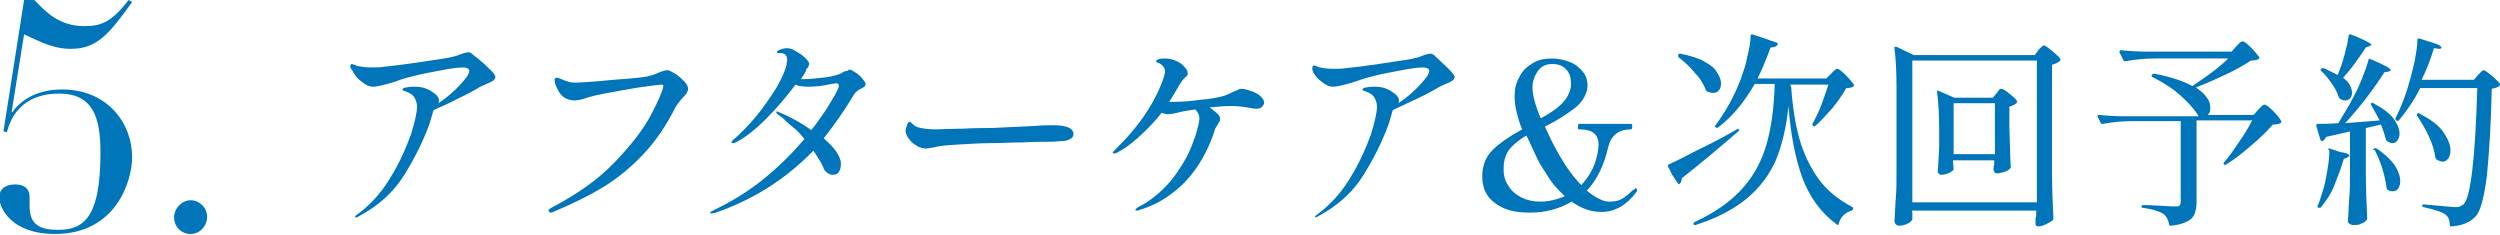 <?xml version="1.0" encoding="utf-8"?>
<!-- Generator: Adobe Illustrator 27.0.1, SVG Export Plug-In . SVG Version: 6.00 Build 0)  -->
<svg version="1.1" id="_レイヤー_2" xmlns="http://www.w3.org/2000/svg" xmlns:xlink="http://www.w3.org/1999/xlink" x="0px"
	 y="0px" width="363.3px" height="34.1px" viewBox="0 0 363.3 34.1" style="enable-background:new 0 0 363.3 34.1;"
	 xml:space="preserve">
<style type="text/css">
	.st0{fill:#0075BA;}
</style>
<g id="text">
	<g>
		<path class="st0" d="M3.5,0h1.5c1.8,1.9,3.7,3.8,7.3,3.8c2.5,0,4-0.7,6.4-3.8l0.5,0.3c-3.3,4.6-5.1,6.8-8.9,6.8
			C8.2,7.1,6.7,6.5,3.5,5L1.7,16.2l0.1,0.1c1.4-2,3.9-3.3,7.2-3.3c6.7,0,10.2,5,10.2,9.8c0,3.6-2.4,11.2-11.2,11.2
			c-6.4,0-8.1-3.8-8.1-5.3c0-1.4,1.1-1.9,2.3-1.9c1.3,0,2.1,0.6,2.1,1.8c0,0.4,0,1.1,0,1.4c0,2.8,1.7,3.4,4.2,3.4
			c4,0,6.1-2.3,6.1-11.3c0-5.2-1.2-8.5-6-8.5c-5.6,0-7.1,3.7-7.6,5.6l-0.5-0.1L3.5,0z"/>
		<path class="st0" d="M27.7,29.1c1.3,0,2.4,1.1,2.4,2.4S29.1,34,27.7,34s-2.4-1.1-2.4-2.4S26.4,29.1,27.7,29.1z"/>
		<path class="st0" d="M71,9.9c0.7,0.6,1,1.1,1,1.3c0,0.1-0.1,0.2-0.2,0.4c-0.2,0.2-0.6,0.4-1.1,0.6l-0.9,0.4
			c-0.8,0.5-1.9,1.1-3.2,1.7c-1.3,0.7-2.5,1.2-3.6,1.7c-0.3,1-0.5,1.8-0.7,2.3c-0.9,2.4-2.1,4.8-3.6,7.2c-1.5,2.4-3.7,4.4-6.5,5.9
			c-0.2,0.1-0.3,0.2-0.5,0.2c-0.1,0-0.1,0-0.1-0.1c0-0.1,0.1-0.2,0.4-0.4c1.9-1.4,3.5-3.2,4.8-5.4c1.3-2.1,2.2-4.2,2.9-6.1
			c0.6-1.9,0.9-3.3,0.9-4.1c0-0.6-0.2-1.1-0.5-1.5c-0.3-0.4-0.8-0.6-1.4-0.8c-0.1,0-0.2-0.1-0.2-0.2c0-0.1,0.2-0.3,0.6-0.3
			c0.4-0.1,0.8-0.1,1.2-0.1c0.6,0,1.2,0.1,1.7,0.3c0.5,0.2,0.9,0.5,1.3,0.8c0.3,0.3,0.5,0.6,0.5,0.9c0,0.1,0,0.2-0.1,0.4
			c1.8-1.2,3.1-2.5,4.1-3.8c0.3-0.4,0.4-0.7,0.4-0.9c0-0.3-0.3-0.5-1-0.5c-0.5,0-1.5,0.1-3,0.4c-1.5,0.3-2.8,0.5-3.9,0.8
			c-0.8,0.2-1.7,0.4-2.7,0.8c-0.9,0.3-1.6,0.5-2.1,0.6c-0.5,0.1-0.9,0.2-1.3,0.2c-0.5,0-1-0.2-1.6-0.7c-0.6-0.4-1-0.9-1.3-1.5
			C51,10,50.9,9.8,50.9,9.7c0-0.2,0.1-0.4,0.2-0.4c0.1,0,0.2,0.1,0.4,0.1c0.2,0.1,0.4,0.2,0.5,0.2c0.5,0.1,1.1,0.2,1.9,0.2
			c0.7,0,1.3,0,1.9-0.1c1-0.1,2.8-0.3,5.4-0.7c2.6-0.4,4.2-0.6,4.8-0.8c0.1,0,0.4-0.1,0.9-0.3c0.5-0.2,0.9-0.3,1.2-0.3
			c0.2,0,0.4,0.1,0.7,0.4C69.6,8.6,70.3,9.2,71,9.9L71,9.9z"/>
		<path class="st0" d="M79.7,30.6c0-0.1,0.2-0.3,0.6-0.5c3.6-1.9,6.6-4,9-6.5c2.4-2.5,4.2-4.8,5.3-6.9s1.7-3.5,1.8-4.2
			c0-0.2-0.1-0.2-0.3-0.2s-1,0.1-2.5,0.3c-1.5,0.2-3,0.5-4.7,0.8c-1.7,0.3-3.1,0.6-4.2,1c-0.4,0.1-0.9,0.2-1.2,0.2
			c-0.6,0-1.2-0.2-1.6-0.5c-0.4-0.3-0.7-0.7-0.9-1.2c-0.3-0.5-0.4-0.9-0.4-1.3c0-0.2,0.1-0.3,0.3-0.3c0.2,0,0.4,0.1,0.7,0.2
			c0.4,0.2,0.8,0.3,1.1,0.4c0.3,0.1,0.6,0.1,1,0.1c0.6,0,2.4-0.1,5.4-0.4c3-0.2,4.8-0.4,5.4-0.6c0.4-0.1,0.7-0.2,1.1-0.4
			c0.7-0.3,1.2-0.4,1.4-0.4c0.2,0,0.6,0.2,1.1,0.5c0.5,0.3,0.9,0.7,1.3,1.1s0.6,0.8,0.6,1.1c0,0.2-0.1,0.4-0.2,0.6
			c-0.1,0.2-0.3,0.4-0.6,0.7c-0.5,0.6-0.9,1.1-1.1,1.5c-1.3,2.6-2.9,4.9-4.6,6.7c-1.7,1.8-3.6,3.4-5.7,4.7s-4.6,2.5-7.4,3.7
			c-0.2,0.1-0.4,0.1-0.5,0.1C79.8,30.7,79.7,30.7,79.7,30.6L79.7,30.6z"/>
		<path class="st0" d="M124.1,10.4c0.5,0.3,0.9,0.6,1.2,1c0.3,0.4,0.5,0.6,0.5,0.8s-0.1,0.3-0.2,0.4s-0.3,0.2-0.5,0.3
			c-0.3,0.1-0.5,0.3-0.6,0.4c-0.2,0.1-0.3,0.3-0.5,0.6c-1.3,2.2-2.8,4.3-4.3,6.2c0.8,0.7,1.4,1.3,1.8,1.9c0.4,0.6,0.7,1.2,0.7,1.8
			c0,0.5-0.1,0.9-0.3,1.2s-0.5,0.4-0.9,0.4c-0.3,0-0.5-0.1-0.8-0.3s-0.5-0.5-0.6-0.9c-0.5-1-1-1.7-1.4-2.3c-4,4.1-8.7,7.1-14.2,9
			c-0.3,0.1-0.5,0.1-0.6,0.1c-0.2,0-0.2,0-0.2-0.1c0-0.1,0.2-0.2,0.6-0.4c2.7-1.3,5.1-2.8,7.3-4.6c2.2-1.8,4.1-3.7,5.8-5.7
			c-0.5-0.6-0.9-1.1-1.4-1.5s-1.1-0.9-1.8-1.6l-0.7-0.5c-0.1-0.1-0.2-0.2-0.2-0.3c0-0.1,0.1-0.1,0.1-0.1c0,0,0.2,0,0.3,0.1
			c1.7,0.7,3.3,1.6,4.7,2.6c0.8-1,1.5-2,2.1-2.9s1-1.7,1.4-2.3c0.3-0.6,0.5-1,0.5-1.2c0-0.1,0-0.2-0.1-0.3c-0.1-0.1-0.2-0.1-0.3-0.1
			l-0.7,0.1c-1.3,0.3-2.4,0.4-3.3,0.4c-0.9,0-1.5-0.1-1.9-0.3c-1.2,1.6-2.6,3.3-4.3,5s-3.2,2.8-4.4,3.4c-0.2,0.1-0.3,0.1-0.4,0.1
			c-0.1,0-0.2,0-0.2-0.1s0.1-0.3,0.4-0.5c0.9-0.8,2-1.9,3.1-3.2s2.1-2.8,3-4.2c0.8-1.4,1.3-2.5,1.5-3.4c0-0.3,0.1-0.5,0.1-0.6
			c0-0.7-0.3-1.1-1-1.1c-0.1,0-0.1,0-0.2,0c-0.1,0-0.1,0-0.2,0c-0.1,0-0.1-0.1-0.1-0.1c0-0.2,0.2-0.3,0.5-0.4
			c0.3-0.1,0.6-0.2,0.9-0.2c0.4,0,0.8,0.1,1.3,0.4s1,0.6,1.4,1c0.4,0.4,0.6,0.7,0.6,0.9c0,0.1-0.1,0.3-0.2,0.5
			c-0.2,0.2-0.3,0.3-0.3,0.5c-0.1,0.3-0.4,0.7-0.7,1.2c0.1,0,0.2,0,0.4,0c0.7,0,1.6-0.1,2.6-0.2c1.1-0.1,1.8-0.3,2.2-0.4
			c0.4-0.1,0.7-0.3,0.9-0.4c0.3-0.2,0.5-0.2,0.7-0.2C123.3,10,123.7,10.1,124.1,10.4L124.1,10.4z"/>
		<path class="st0" d="M133.7,21.4c-0.2,0-0.4-0.2-0.6-0.3c-0.4-0.2-0.7-0.5-1-0.9c-0.3-0.4-0.5-0.8-0.5-1.2c0-0.2,0.1-0.5,0.2-0.8
			c0.1-0.3,0.2-0.5,0.4-0.5c0.1,0,0.2,0.1,0.3,0.2c0.3,0.3,0.6,0.5,0.9,0.6c0.7,0.2,1.6,0.3,2.6,0.3c0.9,0,2.2-0.1,3.9-0.1
			c1.7-0.1,3.1-0.1,4.3-0.1l6.2-0.3c1-0.1,1.9-0.1,2.7-0.1c0.9,0,1.6,0.1,2.1,0.3s0.8,0.5,0.8,1c0,0.3-0.2,0.6-0.5,0.7
			c-0.3,0.2-0.7,0.3-1.2,0.3c-0.3,0-0.9,0.1-1.8,0.1c-0.9,0-2.3,0-4,0.1c-1.7,0-3.2,0.1-4.4,0.1c-1.5,0-3.1,0.1-4.8,0.2
			c-1.7,0.1-2.9,0.2-3.5,0.4c-0.7,0.1-1.1,0.2-1.3,0.2C134.1,21.5,133.9,21.5,133.7,21.4L133.7,21.4z"/>
		<path class="st0" d="M182,13.3c0.5,0.2,0.9,0.4,1.2,0.7s0.5,0.6,0.5,0.9c0,0.2-0.1,0.4-0.3,0.6c-0.2,0.2-0.4,0.3-0.8,0.3
			c-0.1,0-0.4,0-0.8-0.1c-1.1-0.2-2.1-0.3-2.8-0.3c-1,0-2,0.1-3.2,0.2c0.3,0.2,0.6,0.5,1.1,0.9c0.3,0.3,0.4,0.5,0.4,0.8
			c0,0.1,0,0.3-0.1,0.4c-0.1,0.1-0.2,0.3-0.3,0.5c-0.2,0.3-0.4,0.6-0.4,0.8c-0.6,1.9-1.5,3.7-2.5,5.2s-2.3,2.9-3.7,3.9
			c-1.4,1.1-3,1.9-4.7,2.4c-0.2,0.1-0.3,0.1-0.4,0.1c-0.1,0-0.2,0-0.2-0.1c0-0.1,0.1-0.2,0.4-0.4c1.2-0.6,2.5-1.5,3.8-2.8
			c1.3-1.3,2.3-2.8,3.2-4.4c0.6-1.1,1-2.3,1.4-3.4c0.3-1.1,0.5-1.9,0.5-2.3c0-0.4-0.2-0.9-0.6-1.3c-0.6,0.1-1.4,0.2-2.3,0.4
			c-0.7,0.2-1.3,0.3-1.7,0.3c-0.2,0-0.6-0.1-0.9-0.2c-1,1.3-2.1,2.4-3.3,3.5c-1.1,1-2.2,1.8-3.2,2.3c-0.2,0.1-0.3,0.1-0.4,0.1
			c-0.1,0-0.2,0-0.2-0.1c0-0.1,0.1-0.2,0.4-0.5c3.5-3.4,5.8-6.9,7-10.4c0.1-0.4,0.2-0.6,0.2-0.9c0-0.5-0.3-0.9-0.8-1.2
			c-0.1,0-0.2-0.1-0.3-0.1c-0.1-0.1-0.2-0.1-0.2-0.2c0-0.1,0.1-0.2,0.4-0.3c0.3-0.1,0.6-0.1,0.9-0.1c0.5,0,1,0.1,1.5,0.3
			c0.5,0.2,1,0.5,1.3,0.9c0.4,0.4,0.5,0.7,0.5,1c0,0.1,0,0.2-0.1,0.3c-0.1,0.1-0.2,0.2-0.3,0.3c-0.3,0.2-0.5,0.6-0.8,1
			c-0.4,0.7-0.9,1.6-1.5,2.5h0.7c1.2,0,2.5-0.1,3.8-0.3c1.4-0.1,2.4-0.3,3.2-0.5c0.5-0.1,1.1-0.4,1.7-0.7c0.3-0.1,0.5-0.2,0.7-0.3
			c0.2-0.1,0.4-0.1,0.6-0.1C181.1,13,181.5,13.1,182,13.3L182,13.3z"/>
		<path class="st0" d="M210.4,9.9c0.6,0.6,1,1.1,1,1.3c0,0.1-0.1,0.2-0.2,0.4c-0.2,0.2-0.6,0.4-1.1,0.6l-0.9,0.4
			c-0.8,0.5-1.9,1.1-3.2,1.7s-2.5,1.2-3.6,1.7c-0.3,1-0.5,1.8-0.7,2.3c-0.9,2.4-2.1,4.8-3.6,7.2c-1.5,2.4-3.7,4.4-6.5,5.9
			c-0.2,0.1-0.4,0.2-0.4,0.2c-0.1,0-0.1,0-0.1-0.1c0-0.1,0.1-0.2,0.4-0.4c1.9-1.4,3.5-3.2,4.8-5.4c1.3-2.1,2.2-4.2,2.9-6.1
			c0.6-1.9,0.9-3.3,0.9-4.1c0-0.6-0.2-1.1-0.5-1.5c-0.3-0.4-0.8-0.6-1.4-0.8c-0.1,0-0.2-0.1-0.2-0.2c0-0.1,0.2-0.3,0.6-0.3
			c0.4-0.1,0.8-0.1,1.2-0.1c0.6,0,1.2,0.1,1.7,0.3c0.5,0.2,0.9,0.5,1.3,0.8c0.3,0.3,0.5,0.6,0.5,0.9c0,0.1,0,0.2-0.1,0.4
			c1.8-1.2,3.1-2.5,4.1-3.8c0.3-0.4,0.4-0.7,0.4-0.9c0-0.3-0.3-0.5-1-0.5c-0.5,0-1.5,0.1-3,0.4s-2.8,0.5-3.9,0.8
			c-0.8,0.2-1.6,0.4-2.7,0.8c-0.9,0.3-1.6,0.5-2.1,0.6c-0.5,0.1-0.9,0.2-1.3,0.2c-0.5,0-1-0.2-1.6-0.7c-0.6-0.4-1-0.9-1.3-1.5
			c-0.1-0.2-0.1-0.4-0.1-0.5c0-0.2,0.1-0.4,0.2-0.4c0.1,0,0.2,0.1,0.4,0.1c0.2,0.1,0.4,0.2,0.5,0.2c0.5,0.1,1.1,0.2,1.9,0.2
			c0.7,0,1.3,0,1.9-0.1c1-0.1,2.8-0.3,5.4-0.7c2.6-0.4,4.2-0.6,4.8-0.8c0.1,0,0.4-0.1,0.9-0.3c0.5-0.2,0.9-0.3,1.2-0.3
			c0.2,0,0.4,0.1,0.7,0.4C209,8.6,209.7,9.2,210.4,9.9L210.4,9.9z"/>
		<path class="st0" d="M237.8,27.4c0.1,0.1,0.1,0.2,0.1,0.3c0,0.1,0,0.1-0.1,0.2c-1.4,1.9-3.1,2.9-5.1,2.9c-1.5,0-2.9-0.5-4.3-1.5
			c-1.7,1-3.7,1.6-6.1,1.6c-1.5,0-2.8-0.2-3.9-0.7c-1-0.5-1.8-1.1-2.3-1.9c-0.5-0.8-0.7-1.7-0.7-2.7c0-1.5,0.5-2.8,1.5-3.8
			c1-1,2.5-2,4.3-3c-0.4-0.9-0.6-1.7-0.8-2.5c-0.2-0.8-0.3-1.5-0.3-2.3c0-1,0.2-2,0.7-2.8c0.4-0.9,1.1-1.5,1.9-2
			c0.8-0.5,1.7-0.7,2.8-0.7c1,0,1.8,0.2,2.6,0.5s1.4,0.8,1.9,1.4c0.5,0.6,0.7,1.3,0.7,2c0,1.1-0.6,2.2-1.6,3.1
			c-1.1,0.9-2.6,1.9-4.6,2.9c0.6,1.3,1,2.1,1.2,2.5c1.3,2.5,2.6,4.5,4.1,6c0.8-0.9,1.5-1.9,1.9-3c0.4-1.1,0.6-2.1,0.6-2.9
			c0-1.5-0.9-2.2-2.8-2.2c-0.2,0-0.2-0.1-0.2-0.4s0.1-0.4,0.2-0.4h7.5c0.2,0,0.2,0.1,0.2,0.4s-0.1,0.4-0.2,0.4
			c-1.8,0-2.9,0.9-3.3,2.6c-0.6,2.6-1.6,4.7-3.1,6.3c0.6,0.5,1.2,0.9,1.8,1.2c0.6,0.3,1,0.4,1.5,0.4c0.7,0,1.3-0.1,1.8-0.4
			s1-0.7,1.5-1.2c0.1-0.1,0.3-0.2,0.4-0.2C237.6,27.3,237.7,27.3,237.8,27.4L237.8,27.4z M227.4,28.5c-1-0.9-1.9-1.9-2.6-3.1
			c-0.8-1.2-1.4-2.2-1.8-3.2c-0.6-1.3-1-2.2-1.2-2.5c-1.2,0.7-2.1,1.5-2.6,2.2c-0.5,0.8-0.7,1.6-0.7,2.7c0,0.9,0.2,1.7,0.7,2.4
			c0.4,0.7,1.1,1.3,1.9,1.7s1.7,0.6,2.8,0.6C225,29.3,226.3,29,227.4,28.5L227.4,28.5z M223.5,10.3c-0.5,0.7-0.8,1.5-0.8,2.4
			c0,1.1,0.4,2.6,1.2,4.5c1.5-0.8,2.6-1.6,3.3-2.4c0.7-0.8,1.1-1.7,1.1-2.6c0-0.9-0.2-1.6-0.7-2.1c-0.4-0.5-1.1-0.8-2-0.8
			C224.7,9.3,224,9.6,223.5,10.3L223.5,10.3z"/>
		<path class="st0" d="M242.4,24.2c-0.1-0.1,0-0.2,0.1-0.3c0.9-0.4,2.3-1.1,4.2-2.1c1.9-0.9,3.8-1.9,5.7-3c0.1-0.1,0.2-0.1,0.3,0
			c0.1,0.1,0,0.2-0.1,0.3c-2.8,2.4-5.5,4.7-8.2,6.8c0,0.3-0.1,0.6-0.3,0.8c-0.1,0.1-0.2,0.1-0.3-0.1l-0.8-1.2L242.4,24.2L242.4,24.2
			z M243.9,7.9c0.1-0.1,0.2-0.1,0.3-0.1c1.4,0.3,2.5,0.6,3.4,1.1s1.6,1,1.9,1.6c0.4,0.6,0.6,1.1,0.6,1.6c0,0.4-0.1,0.8-0.3,1
			c-0.2,0.3-0.5,0.4-0.9,0.4c-0.3,0-0.5-0.1-0.8-0.2c-0.1,0-0.1-0.1-0.2-0.2c-0.3-0.8-0.8-1.7-1.6-2.5c-0.7-0.9-1.5-1.6-2.4-2.3
			C243.9,8.1,243.8,8,243.9,7.9L243.9,7.9z M266.1,10.7c0.1-0.1,0.2-0.2,0.4-0.4c0.2-0.2,0.3-0.3,0.5-0.3c0.2,0,0.6,0.3,1.2,0.9
			c0.6,0.6,1,1.1,1.2,1.4c0.1,0.1,0,0.2-0.1,0.3c-0.2,0.1-0.5,0.2-1,0.2c-0.5,0.9-1.2,1.9-2,2.9c-0.9,1-1.7,1.9-2.5,2.6
			c-0.1,0.1-0.2,0.1-0.3,0c-0.1-0.1-0.2-0.2-0.1-0.3c0.4-0.8,0.9-1.7,1.3-2.8c0.4-1.1,0.7-2,1-2.9h-5.5v0.2c0,0,0.1,0.1,0.1,0.2
			c0.2,2.9,0.6,5.4,1.2,7.5c0.6,2.1,1.5,4,2.7,5.7s2.9,3.1,5,4.2c0.1,0.1,0.1,0.1,0.1,0.2c0,0.2-0.1,0.2-0.2,0.3
			c-1,0.3-1.6,0.9-1.9,1.9c0,0.1-0.1,0.2-0.1,0.2c-0.1,0-0.1,0-0.2-0.1c-2.3-1.7-3.9-3.9-5-6.8c-1-2.8-1.7-6.3-2-10.4
			c-0.3,3-0.9,5.6-1.8,7.8c-0.9,2.1-2.3,4-4.2,5.6s-4.4,2.9-7.5,3.9h-0.1c-0.1,0-0.1,0-0.2-0.1c0,0,0-0.1,0-0.1
			c0-0.1,0.1-0.2,0.1-0.2c3-1.4,5.3-3,7-4.9s2.8-4,3.5-6.4c0.7-2.4,1.1-5.3,1.2-8.8H255c-1.5,2.6-3.2,4.7-5.3,6.3
			c-0.1,0.1-0.2,0.1-0.4,0c-0.1-0.1-0.1-0.2,0-0.3c1.4-1.9,2.7-4.1,3.7-6.8c0.3-0.9,0.7-1.9,0.9-3.1c0.3-1.2,0.5-2.2,0.5-3.1
			c0-0.1,0-0.1,0.1-0.2c0.1,0,0.1,0,0.2,0l3.5,1.2c0.2,0.1,0.2,0.2,0.1,0.3c-0.2,0.3-0.5,0.4-1,0.4c-0.7,1.9-1.3,3.4-1.9,4.5h10
			L266.1,10.7L266.1,10.7z"/>
		<path class="st0" d="M277.9,30.8c0,0.2,0,0.4,0,0.5c0,0.1,0,0.2,0,0.3v0.1c0,0,0,0.1,0,0.2c-0.1,0.2-0.4,0.5-0.7,0.6
			c-0.4,0.2-0.8,0.3-1.2,0.3c-0.2,0-0.4-0.1-0.5-0.2c-0.1-0.1-0.2-0.3-0.2-0.4c0.1-1.2,0.1-2.3,0.2-3.4c0.1-1.1,0.1-2.6,0.1-4.4
			V12.8c0-2.4-0.1-4.3-0.3-5.8V6.9c0-0.1,0-0.1,0.1-0.1c0,0,0.1,0,0.2,0l2.5,1.2h17.6l0.5-0.7c0.1-0.1,0.1-0.2,0.3-0.3
			c0.1-0.1,0.2-0.2,0.3-0.3s0.2-0.1,0.2-0.1c0.2,0,0.6,0.3,1.2,0.8c0.6,0.5,1.1,0.9,1.2,1.2c0.1,0.1,0,0.2-0.1,0.3
			c-0.3,0.2-0.6,0.4-1.1,0.5v15.4c0,2.5,0.1,4.8,0.2,6.9c0,0.1,0,0.2-0.1,0.3c-0.2,0.2-0.6,0.4-1,0.6c-0.4,0.2-0.8,0.3-1.1,0.3
			c-0.1,0-0.2,0-0.3-0.1s-0.1-0.2-0.1-0.3c0-0.1,0-0.2,0-0.3c0-0.1,0-0.2,0-0.3s0-0.3,0.1-0.5v-0.8h-18.1L277.9,30.8L277.9,30.8z
			 M277.9,8.8v20.6H296V8.8H277.9z M283.9,24.6c0,0.1-0.2,0.3-0.6,0.5c-0.4,0.2-0.8,0.3-1.2,0.3c-0.2,0-0.3-0.1-0.4-0.2
			s-0.1-0.3-0.1-0.4c0.1-0.9,0.1-2.1,0.2-3.5v-2.1c0-2.4-0.1-4.3-0.3-5.8v-0.1c0-0.1,0.1-0.2,0.2-0.1l2.3,1h5.6l0.5-0.6
			c0.1-0.1,0.2-0.2,0.3-0.4c0.1-0.2,0.3-0.3,0.4-0.3c0.2,0,0.6,0.2,1.2,0.7c0.6,0.5,1,0.8,1.1,1.1c0.1,0.1,0,0.2-0.1,0.3
			c-0.2,0.2-0.6,0.4-1,0.5v3c0.1,2.5,0.1,4.4,0.2,5.7c0,0.1,0,0.2-0.1,0.3c-0.2,0.2-0.5,0.4-0.9,0.5s-0.7,0.2-1,0.2
			c-0.2,0-0.4-0.1-0.5-0.5l0-0.3l0.1-0.5v-0.6h-6L283.9,24.6L283.9,24.6z M283.9,15v7.4h6V15C289.9,15,283.9,15,283.9,15z"/>
		<path class="st0" d="M325,6.7c0.1-0.1,0.2-0.2,0.4-0.4c0.2-0.2,0.4-0.3,0.5-0.3c0.2,0,0.6,0.3,1.2,0.9c0.6,0.6,1,1.1,1.2,1.4
			c0.1,0.1,0,0.2-0.1,0.3c-0.2,0.1-0.6,0.2-1.1,0.2c-0.9,0.6-2.1,1.3-3.6,2s-3,1.4-4.4,1.9c0.7,0.5,1.3,1,1.6,1.5
			c0.4,0.5,0.5,1,0.5,1.5c0,0.5-0.1,0.8-0.4,1h6.7l0.7-0.8c0.1-0.1,0.2-0.2,0.4-0.4c0.2-0.2,0.4-0.3,0.5-0.3c0.2,0,0.6,0.3,1.2,0.9
			c0.6,0.6,1,1.1,1.2,1.5c0.1,0.1,0,0.2-0.1,0.3c-0.2,0.1-0.6,0.2-1.1,0.2c-0.8,0.9-1.8,1.9-3.1,3c-1.3,1.1-2.5,2.1-3.7,2.8
			c-0.1,0.1-0.2,0.1-0.3,0s-0.1-0.2,0-0.3c0.7-0.8,1.4-1.8,2.2-3c0.8-1.1,1.4-2.2,1.9-3.1h-8.1v11.9c0,0.7-0.1,1.2-0.3,1.7
			s-0.5,0.8-1.1,1.1s-1.3,0.5-2.3,0.6h-0.1c-0.1,0-0.2-0.1-0.2-0.2c-0.1-0.7-0.4-1.2-0.8-1.5c-0.6-0.4-1.6-0.7-3-0.9
			c-0.2,0-0.2-0.1-0.2-0.2c0-0.1,0.1-0.2,0.2-0.2c0.3,0,1.1,0,2.6,0.1c1.2,0.1,1.9,0.1,2.1,0.1c0.3,0,0.5,0,0.6-0.1
			c0.1-0.1,0.2-0.3,0.2-0.5V17.6h-7c-1.3,0-2.7,0.1-4.3,0.4h-0.1c-0.1,0-0.2,0-0.2-0.1l-0.5-1l0-0.1c0-0.1,0.1-0.1,0.2-0.1
			c1.1,0.1,2.3,0.2,3.6,0.2h10.9c-0.5-0.9-1.3-1.8-2.5-2.9c-1.2-1.1-2.6-2-4.2-2.8c-0.1-0.1-0.2-0.2-0.1-0.3
			c0.1-0.1,0.2-0.2,0.3-0.2c2.2,0.4,4.1,1,5.6,1.8c2.1-1.4,3.9-2.7,5.2-4h-10.6c-1.3,0-2.7,0.1-4.3,0.4h-0.1c-0.1,0-0.1,0-0.2-0.1
			L308,7.6c0,0,0-0.1,0-0.1c0-0.1,0.1-0.2,0.2-0.2c1.1,0.1,2.3,0.2,3.7,0.2h12.4L325,6.7L325,6.7z"/>
		<path class="st0" d="M338.4,21.6c0,0,0.1-0.1,0.2,0l1.5,0.5c0.8,0.1,1.3,0.3,1.3,0.5c0,0.1-0.1,0.2-0.3,0.3l-0.5,0.2
			c-0.4,1.4-0.9,2.6-1.4,3.9s-1.2,2.2-1.9,3.1c-0.1,0.1-0.2,0.1-0.3,0.1l-0.1,0c-0.1-0.1-0.2-0.2-0.1-0.3c0.2-0.4,0.4-1,0.7-2
			c0.3-0.9,0.5-1.9,0.7-3.1c0.2-1.1,0.3-2.1,0.3-3C338.3,21.8,338.3,21.7,338.4,21.6L338.4,21.6z M345.8,17.5
			c-0.3-0.6-0.7-1.3-1.2-2.2c-0.1-0.1-0.1-0.2,0-0.3c0.1-0.1,0.2-0.1,0.3,0c1.3,0.7,2.3,1.4,2.9,2.2c0.6,0.8,0.9,1.6,0.9,2.2
			c0,0.4-0.1,0.7-0.3,1s-0.4,0.4-0.7,0.4c-0.3,0-0.5-0.1-0.8-0.3c-0.1,0-0.1-0.1-0.2-0.3c-0.1-0.4-0.3-1.1-0.7-2.1l-2.2,0.5v6.2
			c0,2.5,0.1,4.8,0.2,6.9c0,0.1,0,0.2-0.1,0.3c-0.2,0.2-0.4,0.4-0.8,0.5c-0.3,0.2-0.7,0.2-1.2,0.2c-0.2,0-0.3-0.1-0.5-0.2
			s-0.2-0.3-0.2-0.4c0.1-1.2,0.1-2.3,0.2-3.4c0.1-1.1,0.1-2.6,0.1-4.4v-5.2l-3.5,0.8c-0.1,0.3-0.3,0.5-0.5,0.6l-0.1,0
			c-0.1,0-0.1-0.1-0.2-0.2l-0.6-2v-0.1c0-0.1,0.1-0.2,0.2-0.2c0.6,0,1.6,0,3-0.1c0.7-1.2,1.5-2.4,2.2-3.8c0.5-0.9,0.9-1.8,1.3-2.8
			c0.4-1,0.7-1.9,0.9-2.6c0-0.2,0.1-0.2,0.3-0.1c1.9,0.8,2.9,1.3,2.9,1.6c0,0.1-0.1,0.1-0.3,0.2l-0.6,0.1c-0.7,1.1-1.6,2.4-2.6,3.7
			c-1,1.3-2.1,2.6-3.1,3.7L345.8,17.5L345.8,17.5z M339.7,10.9c0.4-0.9,0.7-1.8,1-2.9s0.5-2,0.6-2.8c0-0.2,0.1-0.2,0.3-0.2
			c1.1,0.4,1.9,0.8,2.3,1s0.7,0.4,0.7,0.5c0,0.1-0.1,0.1-0.3,0.2l-0.5,0.2c-1.1,1.7-2.2,3.2-3.3,4.4c0.5,0.4,0.8,0.7,1,1.1
			c0.2,0.4,0.3,0.8,0.3,1.1c0,0.3-0.1,0.6-0.3,0.8c-0.2,0.2-0.4,0.3-0.7,0.3c-0.2,0-0.5-0.1-0.7-0.2c0,0-0.1-0.1-0.2-0.2
			c-0.2-0.6-0.5-1.3-1-2c-0.5-0.7-1-1.4-1.6-1.9c-0.1-0.1-0.1-0.2,0-0.3c0.1-0.1,0.2-0.1,0.4-0.1C338.5,10.3,339.2,10.6,339.7,10.9
			L339.7,10.9L339.7,10.9z M344.8,21.7c0,0,0.1,0,0.2-0.1s0.2-0.1,0.4,0c1.2,0.8,2,1.6,2.6,2.4c0.5,0.8,0.8,1.6,0.8,2.3
			c0,0.5-0.1,0.8-0.3,1.1s-0.5,0.4-0.8,0.4c-0.3,0-0.6-0.1-0.8-0.3c-0.1-0.1-0.1-0.2-0.1-0.3c-0.1-0.8-0.3-1.7-0.6-2.7
			c-0.3-1-0.7-1.9-1.1-2.7C344.8,21.8,344.8,21.7,344.8,21.7L344.8,21.7z M360.1,10.9c0.1-0.1,0.2-0.2,0.4-0.4s0.3-0.3,0.4-0.3
			c0.2,0,0.6,0.3,1.2,0.8c0.6,0.5,1,0.9,1.2,1.2c0.1,0.1,0,0.2-0.1,0.3c-0.2,0.2-0.6,0.3-1.1,0.4c-0.1,5.3-0.4,9.5-0.7,12.6
			c-0.4,3.1-0.9,5.1-1.6,5.9c-0.8,0.9-2,1.4-3.6,1.5c-0.2,0-0.2-0.1-0.2-0.2c0-0.7-0.2-1.2-0.6-1.5c-0.5-0.4-1.5-0.7-3.2-1.1
			c-0.1,0-0.2-0.1-0.2-0.2v0c0-0.2,0.1-0.2,0.2-0.2c2.5,0.2,4.1,0.4,4.6,0.4c0.3,0,0.5,0,0.7-0.1c0.2-0.1,0.3-0.2,0.5-0.3
			c1-0.9,1.7-6.5,2-16.9h-8.3c-1,2-2.1,3.5-3.1,4.7c-0.1,0.1-0.2,0.1-0.3,0l-0.1,0c-0.1-0.1-0.1-0.2-0.1-0.3c0.8-1.6,1.5-3.3,2-5.2
			c0.3-0.9,0.5-1.9,0.8-3.1c0.2-1.2,0.4-2.2,0.4-3.1c0-0.1,0-0.1,0.1-0.2s0.1,0,0.2,0c1.2,0.4,2,0.6,2.5,0.8s0.7,0.4,0.7,0.5
			c0,0.1-0.1,0.2-0.3,0.2L353.7,7c-0.5,1.7-1.1,3.2-1.8,4.6h7.6L360.1,10.9L360.1,10.9z M351.3,16.5c0.1-0.1,0.2-0.1,0.3,0
			c1.5,0.8,2.7,1.6,3.4,2.6c0.7,1,1.1,1.9,1.1,2.7c0,0.5-0.1,0.9-0.3,1.2c-0.2,0.3-0.5,0.5-0.8,0.5c-0.3,0-0.5-0.1-0.9-0.3
			c-0.1-0.1-0.1-0.2-0.2-0.3c-0.1-0.9-0.4-1.9-0.9-3c-0.5-1.1-1.1-2.1-1.7-3C351.2,16.7,351.2,16.6,351.3,16.5L351.3,16.5z"/>
	</g>
</g>
</svg>

